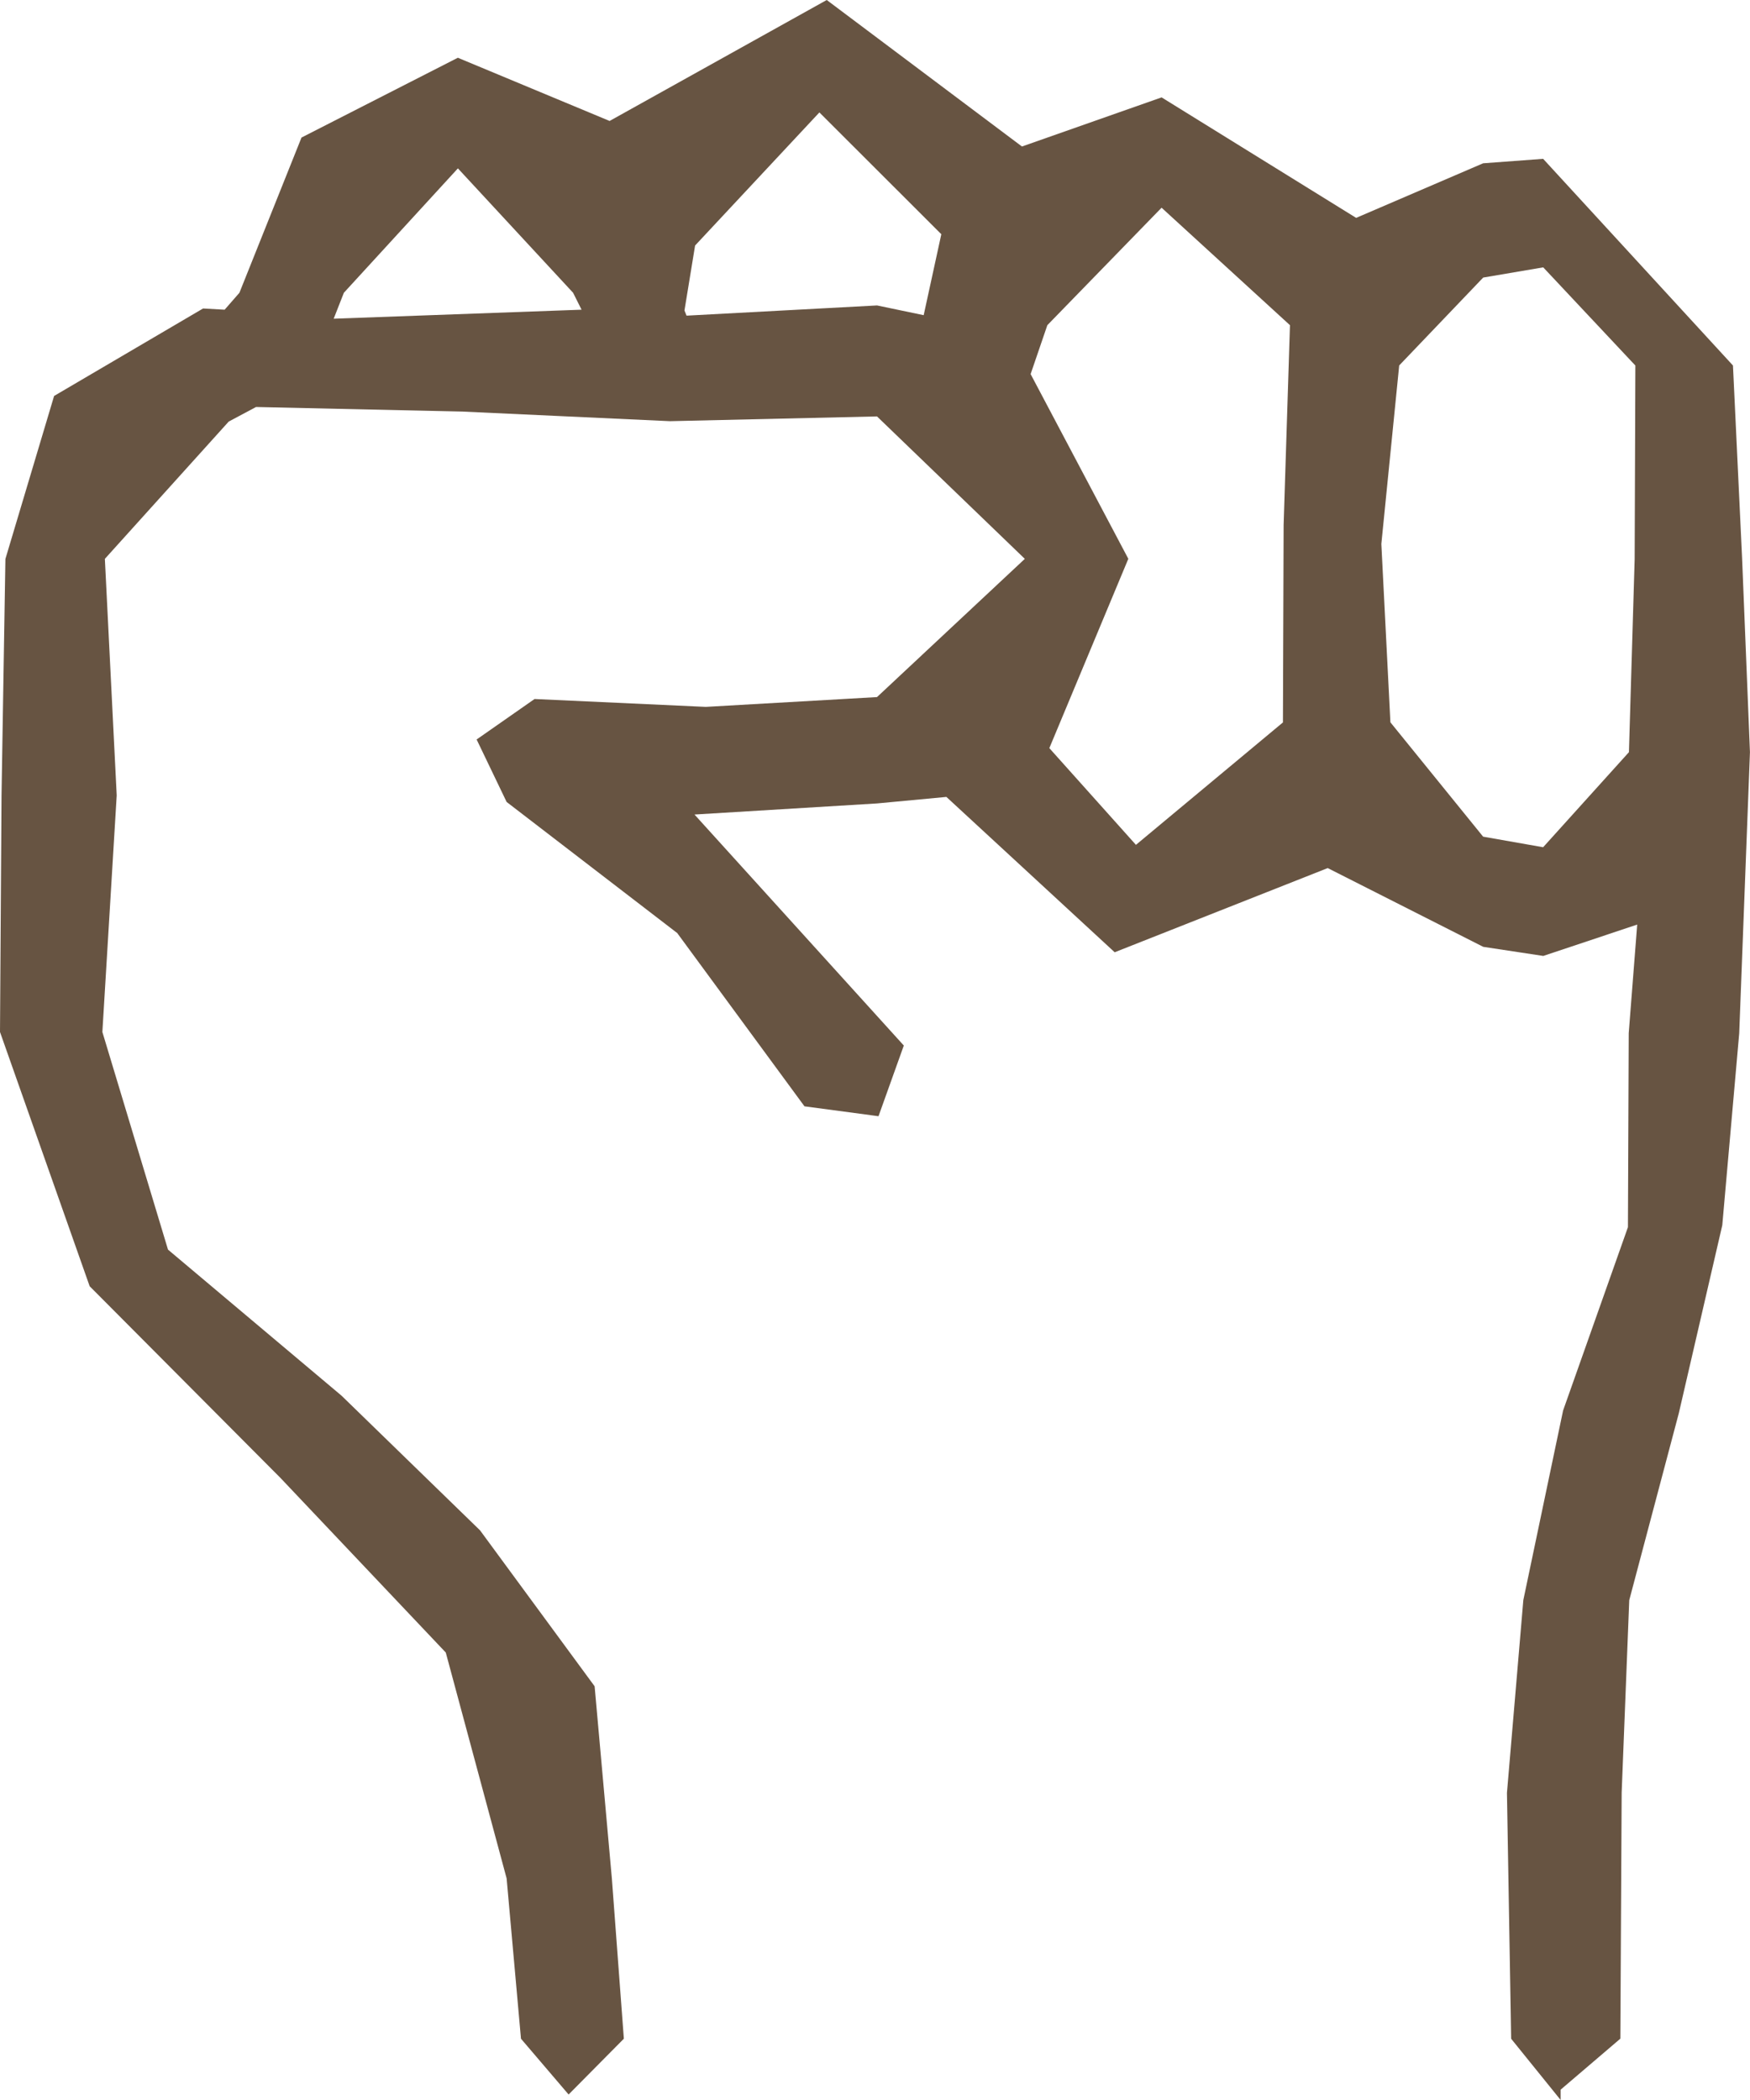 <?xml version="1.0" encoding="UTF-8"?> <svg xmlns="http://www.w3.org/2000/svg" width="66.667" height="80" viewBox="0 0 66.667 80"><path id="Tracé_1220" data-name="Tracé 1220" d="M56.5,31.873l-3.532-4.356-.345-6.795.68-6.8,3.2-3.348,2.287-.389L62.3,13.925,62.273,21.3l-.218,7.354-3.269,3.622ZM39.975,28.5l3.009-7.212-3.722-7.037.637-1.863,4.352-4.475,4.891,4.475L48.9,20l-.026,7.521-5.6,4.664ZM13.1,11.153l4.344-4.739,4.388,4.739.323.645-9.443.343Zm12.975.675.405-2.475,4.735-5.07,4.645,4.64-.672,3.084-1.776-.371-7.258.389ZM31.495,0,23.223,4.608,17.442,2.2l-5.956,3.04L9.121,11.153l-.563.645-.822-.046L2.061,15.084.206,21.293.058,30.3,0,39.314,3.416,49,10.682,56.3l6.3,6.654L19.3,71.558l.547,6.108,1.814,2.125,2.105-2.125-.457-6.108-.657-7.319L18.288,58.3l-5.276-5.13L6.4,47.605,3.9,39.314,4.446,30.3l-.451-9.01,4.717-5.229,1.042-.556,7.878.175,7.89.365,7.888-.181,5.631,5.426L33.41,26.556l-6.523.373-6.523-.3-2.207,1.542L19.3,30.551l6.5,4.995,4.847,6.6,2.82.377.964-2.693-7.974-8.8,6.958-.423,2.638-.248,6.411,5.918,8.116-3.207,5.925,3,2.287.347,3.578-1.195-.323,4.138-.03,7.39-2.47,6.983-1.515,7.223L57.408,68.3l.16,9.367L59.453,80l0-.393,2.275-1.943.05-9.371.289-7.333,1.888-7.122,1.656-7.162.645-7.309.409-10.712-.3-7.41-.347-7.321L58.787,6.051,56.5,6.221,51.663,8.3l-7.411-4.59-5.32,1.871Z" fill="#675442"></path></svg> 